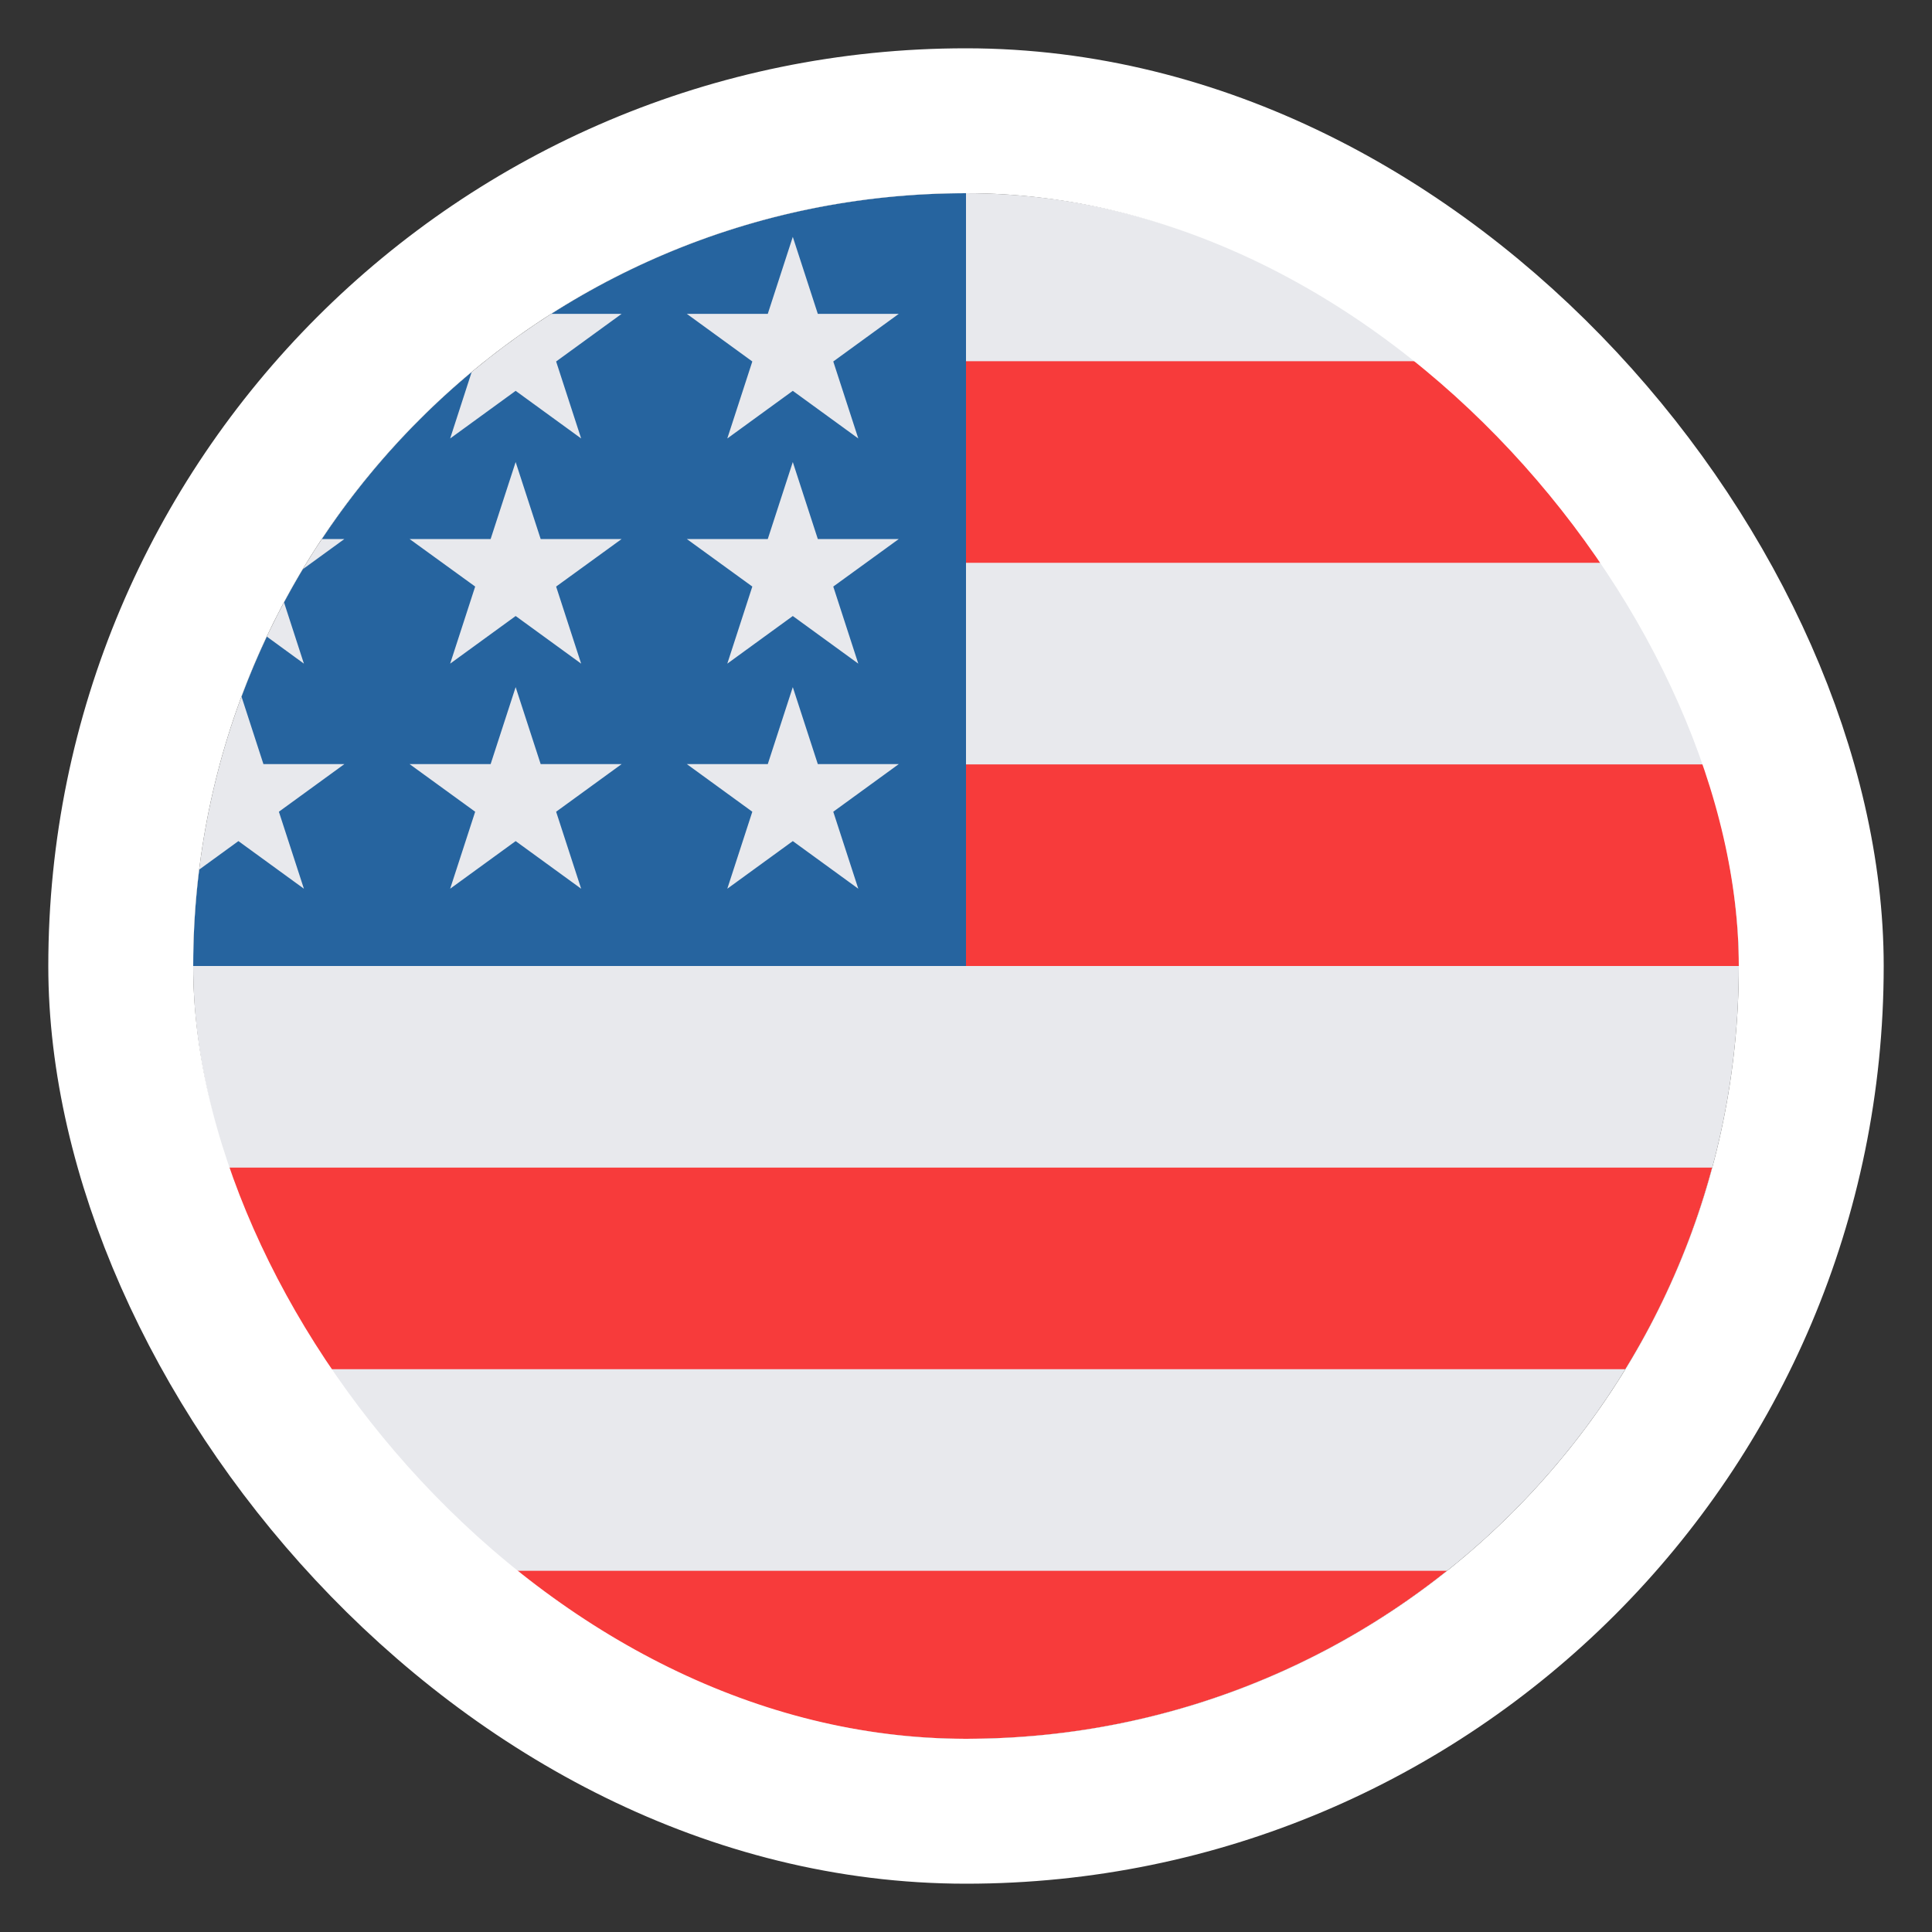 <svg width="20" height="20" viewBox="0 0 20 20" fill="none" xmlns="http://www.w3.org/2000/svg">
<rect x="0" y="0" width="20" height="20" fill="#333333" stroke="none"/>
<g clip-path="url(#clip0_4778_4398)">
<path d="M10 18C14.418 18 18 14.418 18 10C18 5.582 14.418 2 10 2C5.582 2 2 5.582 2 10C2 14.418 5.582 18 10 18Z" fill="#E8E9ED"/>
<path d="M9.652 10H18C18 9.278 17.904 8.578 17.724 7.913H9.652V10Z" fill="#F73B3B"/>
<path d="M9.652 5.826H16.826C16.336 5.027 15.71 4.321 14.98 3.739H9.652V5.826Z" fill="#F73B3B"/>
<path d="M10 18C11.883 18 13.613 17.349 14.98 16.261H5.02C6.387 17.349 8.117 18 10 18Z" fill="#F73B3B"/>
<path d="M3.174 14.174H16.826C17.219 13.532 17.524 12.831 17.724 12.087H2.276C2.476 12.831 2.781 13.532 3.174 14.174Z" fill="#F73B3B"/>
<path d="M5.706 3.249H6.435L5.757 3.742L6.016 4.539L5.338 4.046L4.66 4.539L4.883 3.85C4.286 4.348 3.763 4.931 3.332 5.58H3.565L3.134 5.893C3.066 6.006 3.002 6.12 2.94 6.235L3.146 6.87L2.762 6.59C2.666 6.793 2.579 7 2.5 7.211L2.727 7.91H3.565L2.887 8.403L3.146 9.2L2.468 8.707L2.062 9.002C2.021 9.329 2 9.662 2 10H10C10 5.582 10 5.061 10 2C8.42 2 6.946 2.458 5.706 3.249ZM6.016 9.2L5.338 8.707L4.66 9.2L4.919 8.403L4.24 7.91H5.079L5.338 7.113L5.597 7.91H6.435L5.757 8.403L6.016 9.2ZM5.757 6.072L6.016 6.87L5.338 6.377L4.66 6.87L4.919 6.072L4.24 5.58H5.079L5.338 4.783L5.597 5.58H6.435L5.757 6.072ZM8.885 9.2L8.207 8.707L7.529 9.2L7.788 8.403L7.11 7.91H7.948L8.207 7.113L8.466 7.91H9.304L8.626 8.403L8.885 9.2ZM8.626 6.072L8.885 6.87L8.207 6.377L7.529 6.87L7.788 6.072L7.11 5.58H7.948L8.207 4.783L8.466 5.58H9.304L8.626 6.072ZM8.626 3.742L8.885 4.539L8.207 4.046L7.529 4.539L7.788 3.742L7.11 3.249H7.948L8.207 2.452L8.466 3.249H9.304L8.626 3.742Z" fill="#26649F"/>
</g>
<rect x="1.25" y="1.25" width="17.5" height="17.5" rx="8.75" stroke="white" stroke-width="1.5"/>
<defs>
<clipPath id="clip0_4778_4398">
<rect x="2" y="2" width="16" height="16" rx="8" fill="white"/>
</clipPath>
</defs>
</svg>
